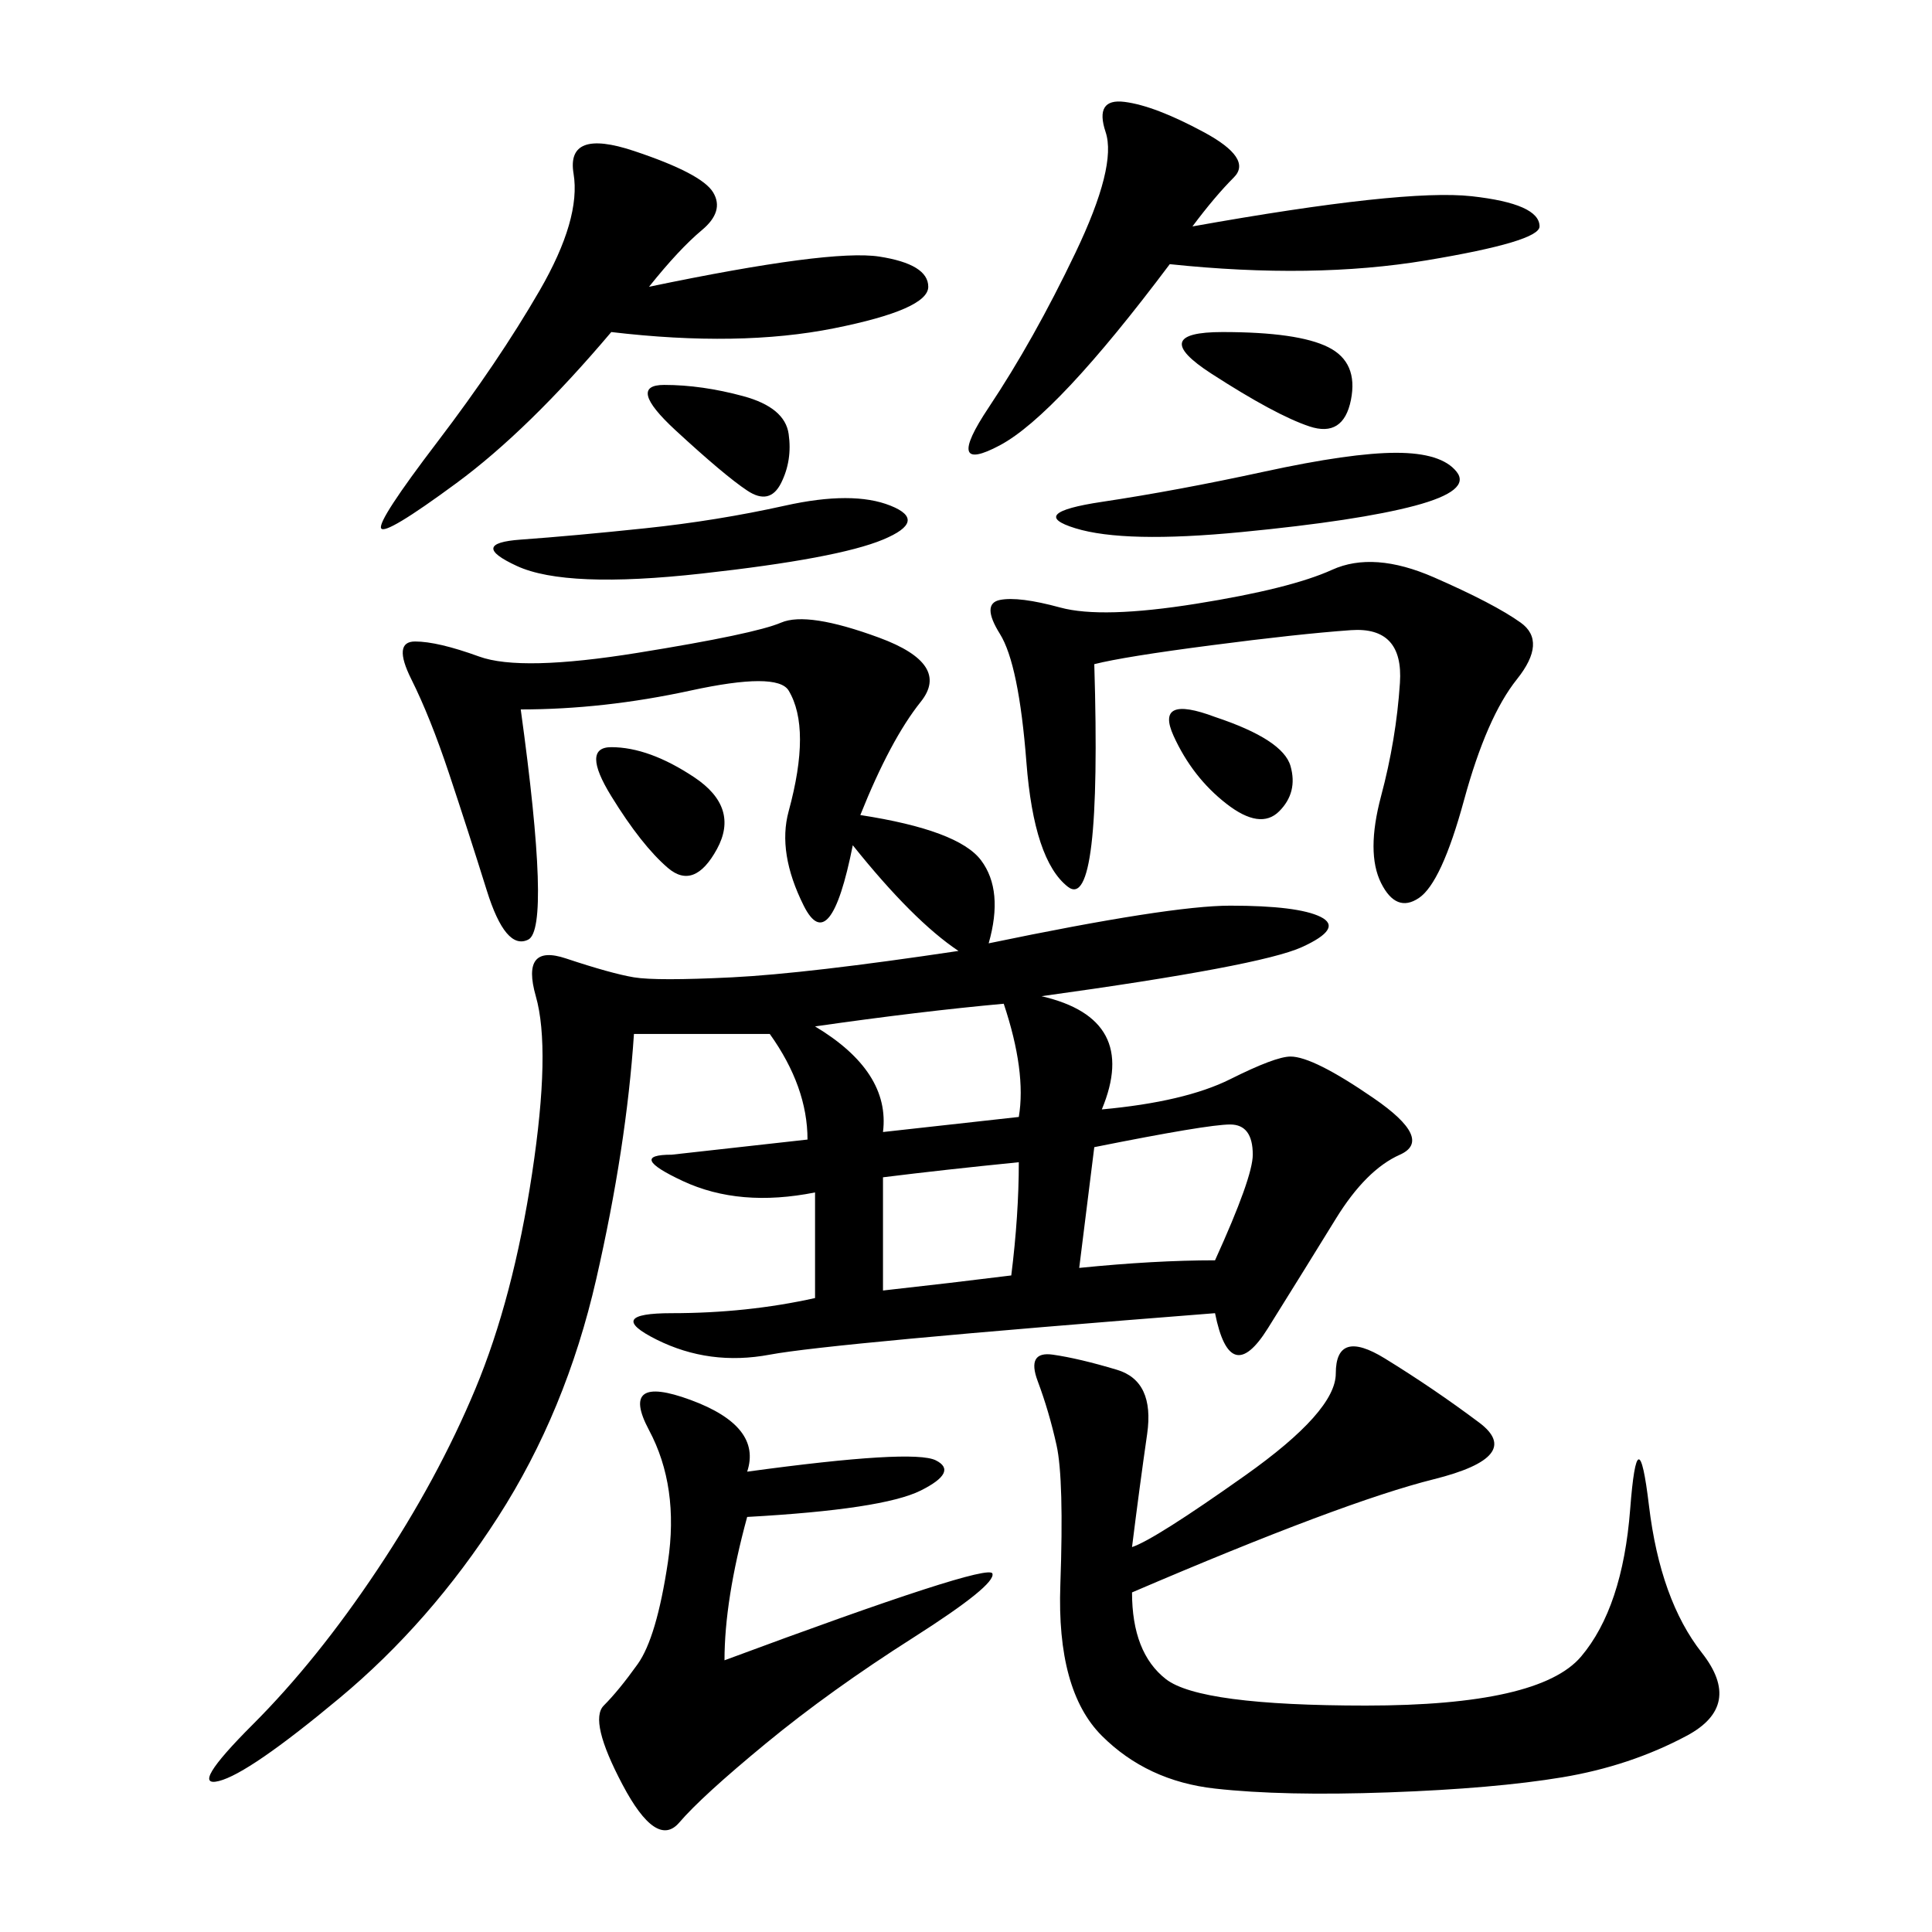 <svg xmlns="http://www.w3.org/2000/svg" xmlns:xlink="http://www.w3.org/1999/xlink" width="300" height="300"><path d="M133.59 126.56Q148.83 128.91 152.34 133.59Q155.86 138.28 153.52 146.48L153.52 146.48Q181.64 140.63 191.02 140.63L191.02 140.63Q201.56 140.63 205.08 142.38Q208.59 144.14 202.15 147.07Q195.70 150 161.72 154.69L161.72 154.69Q176.95 158.20 171.09 172.27L171.09 172.27Q183.98 171.09 191.02 167.58Q198.05 164.06 200.39 164.06L200.39 164.06Q203.91 164.06 213.28 170.51Q222.66 176.95 217.38 179.30Q212.11 181.64 207.42 189.26Q202.73 196.88 196.88 206.25Q191.02 215.63 188.67 203.91L188.67 203.91Q128.91 208.59 119.53 210.35Q110.16 212.11 101.95 208.01Q93.75 203.91 104.30 203.91L104.30 203.91Q116.02 203.91 126.56 201.56L126.56 201.56L126.56 185.16Q114.84 187.50 106.05 183.40Q97.27 179.30 104.30 179.30L104.30 179.30L125.39 176.95Q125.39 168.75 119.53 160.55L119.53 160.55L98.44 160.55Q97.27 178.13 92.58 198.63Q87.89 219.14 77.34 235.55Q66.80 251.95 52.73 263.67Q38.67 275.39 33.98 276.56Q29.30 277.73 39.26 267.77Q49.22 257.81 58.59 243.75Q67.97 229.69 73.83 215.63Q79.69 201.56 82.62 182.23Q85.55 162.89 83.20 154.69Q80.86 146.48 87.89 148.83Q94.92 151.17 98.44 151.76Q101.95 152.34 113.67 151.76Q125.39 151.17 148.83 147.66L148.83 147.66Q141.80 142.97 132.42 131.25L132.42 131.25Q128.91 148.83 124.80 140.63Q120.70 132.42 122.46 125.98Q124.22 119.53 124.22 114.84L124.22 114.84Q124.22 110.16 122.46 107.23Q120.70 104.30 107.23 107.23Q93.75 110.16 80.86 110.16L80.86 110.16Q85.55 144.14 82.03 145.90Q78.52 147.66 75.59 138.28Q72.66 128.91 69.73 120.12Q66.80 111.33 63.87 105.47Q60.94 99.61 64.45 99.61L64.45 99.61Q67.97 99.61 74.41 101.95Q80.86 104.30 99.02 101.37Q117.19 98.44 121.29 96.68Q125.39 94.92 136.52 99.02Q147.66 103.13 142.97 108.98Q138.28 114.84 133.59 126.56L133.59 126.56ZM175.78 240.23Q179.30 239.06 193.36 229.10Q207.42 219.14 207.42 213.28L207.42 213.28Q207.42 206.25 215.04 210.94Q222.66 215.63 229.69 220.90Q236.72 226.17 222.66 229.69Q208.59 233.20 175.78 247.27L175.78 247.27Q175.78 256.64 181.05 260.74Q186.33 264.84 212.11 264.84L212.11 264.84Q239.06 264.84 245.51 257.23Q251.95 249.61 253.13 234.38Q254.30 219.14 256.05 233.79Q257.81 248.44 264.26 256.64Q270.70 264.84 261.91 269.53Q253.13 274.22 242.58 275.98Q232.03 277.73 215.63 278.32Q199.22 278.91 188.67 277.73Q178.13 276.56 171.09 269.53Q164.06 262.50 164.65 246.09Q165.23 229.69 164.06 224.41Q162.89 219.14 161.13 214.45Q159.38 209.77 163.48 210.35Q167.58 210.94 173.44 212.70Q179.30 214.45 178.13 222.66Q176.95 230.86 175.78 240.23L175.78 240.23ZM169.92 103.13Q171.09 141.80 165.82 137.70Q160.55 133.59 159.38 118.36Q158.20 103.13 155.27 98.44Q152.34 93.75 155.27 93.16Q158.20 92.58 164.65 94.34Q171.09 96.09 185.74 93.75Q200.39 91.41 206.84 88.48Q213.28 85.55 222.66 89.65Q232.03 93.75 236.13 96.68Q240.23 99.61 235.55 105.47Q230.86 111.33 227.34 124.22Q223.83 137.11 220.31 139.45Q216.80 141.80 214.45 137.11Q212.11 132.42 214.45 123.63Q216.80 114.84 217.38 106.05Q217.97 97.27 209.77 97.85Q201.56 98.44 188.09 100.20Q174.61 101.95 169.92 103.13L169.92 103.13ZM116.02 228.52Q141.80 225 145.31 226.76Q148.83 228.52 142.97 231.45Q137.11 234.38 116.02 235.55L116.02 235.55Q112.50 248.44 112.50 257.81L112.50 257.81Q153.52 242.58 154.10 244.34Q154.69 246.09 141.80 254.30Q128.91 262.50 118.95 270.70Q108.98 278.91 105.47 283.01Q101.95 287.11 96.68 277.15Q91.41 267.19 93.75 264.84Q96.09 262.50 99.02 258.40Q101.95 254.30 103.71 242.58Q105.47 230.86 100.78 222.07Q96.09 213.28 107.23 217.38Q118.36 221.48 116.02 228.52L116.02 228.52ZM100.78 44.53Q128.91 38.67 136.52 39.84Q144.14 41.02 144.14 44.53L144.14 44.53Q144.14 48.05 129.49 50.98Q114.84 53.91 94.92 51.56L94.92 51.56Q82.03 66.80 70.90 75Q59.77 83.20 59.18 82.03Q58.59 80.86 67.97 68.55Q77.34 56.25 83.79 45.12Q90.23 33.98 89.06 26.95Q87.89 19.92 98.44 23.44Q108.98 26.95 110.74 29.88Q112.50 32.81 108.98 35.74Q105.47 38.67 100.78 44.53L100.78 44.53ZM185.16 35.16Q217.97 29.30 228.52 30.47Q239.06 31.64 239.06 35.16L239.06 35.16Q239.06 37.50 221.48 40.43Q203.91 43.36 181.64 41.02L181.64 41.02Q164.06 64.45 155.27 69.14Q146.48 73.83 153.52 63.28Q160.55 52.73 166.99 39.26Q173.44 25.78 171.68 20.51Q169.92 15.23 174.61 15.82Q179.30 16.41 186.91 20.51Q194.53 24.61 191.60 27.54Q188.67 30.47 185.16 35.16L185.16 35.16ZM216.80 70.31Q223.83 70.31 226.17 73.24Q228.52 76.17 219.73 78.52Q210.94 80.86 192.77 82.62Q174.61 84.38 166.99 82.03Q159.38 79.69 171.09 77.93Q182.81 76.17 196.29 73.24Q209.77 70.31 216.80 70.31L216.80 70.31ZM169.92 178.13L167.58 196.88Q179.30 195.70 188.67 195.70L188.67 195.70Q194.53 182.81 194.53 179.30L194.53 179.30Q194.53 174.61 191.02 174.61L191.02 174.61Q187.50 174.61 169.92 178.13L169.92 178.13ZM138.28 78.52Q144.14 80.86 137.11 83.79Q130.08 86.72 108.98 89.06Q87.89 91.41 80.27 87.89Q72.66 84.38 80.86 83.79Q89.06 83.20 100.20 82.03Q111.33 80.86 121.88 78.52Q132.42 76.17 138.28 78.52L138.28 78.52ZM126.56 159.38Q138.28 166.41 137.11 175.78L137.11 175.78L158.20 173.44Q159.38 166.41 155.86 155.86L155.86 155.86Q142.97 157.03 126.56 159.38L126.56 159.38ZM137.11 182.81L137.11 200.39Q147.66 199.22 157.03 198.05L157.03 198.05Q158.20 188.67 158.20 180.47L158.20 180.47Q146.48 181.64 137.11 182.81L137.11 182.81ZM189.84 51.56Q201.56 51.56 206.25 53.91Q210.94 56.25 209.77 62.11Q208.59 67.97 203.32 66.21Q198.05 64.45 188.09 58.01Q178.13 51.56 189.84 51.56L189.84 51.56ZM94.92 116.02Q100.78 116.02 107.81 120.70Q114.84 125.39 111.33 131.84Q107.81 138.28 103.71 134.77Q99.61 131.25 94.92 123.63Q90.23 116.02 94.92 116.02L94.92 116.02ZM103.13 59.77Q108.98 59.77 115.43 61.52Q121.88 63.28 122.46 67.38Q123.05 71.48 121.29 75Q119.53 78.52 116.02 76.17Q112.50 73.83 104.88 66.80Q97.27 59.77 103.13 59.77L103.13 59.77ZM188.67 111.33Q199.22 114.84 200.39 118.95Q201.56 123.05 198.63 125.98Q195.70 128.91 190.43 124.80Q185.16 120.70 182.23 114.26Q179.30 107.81 188.67 111.33L188.67 111.33Z"/></svg>
